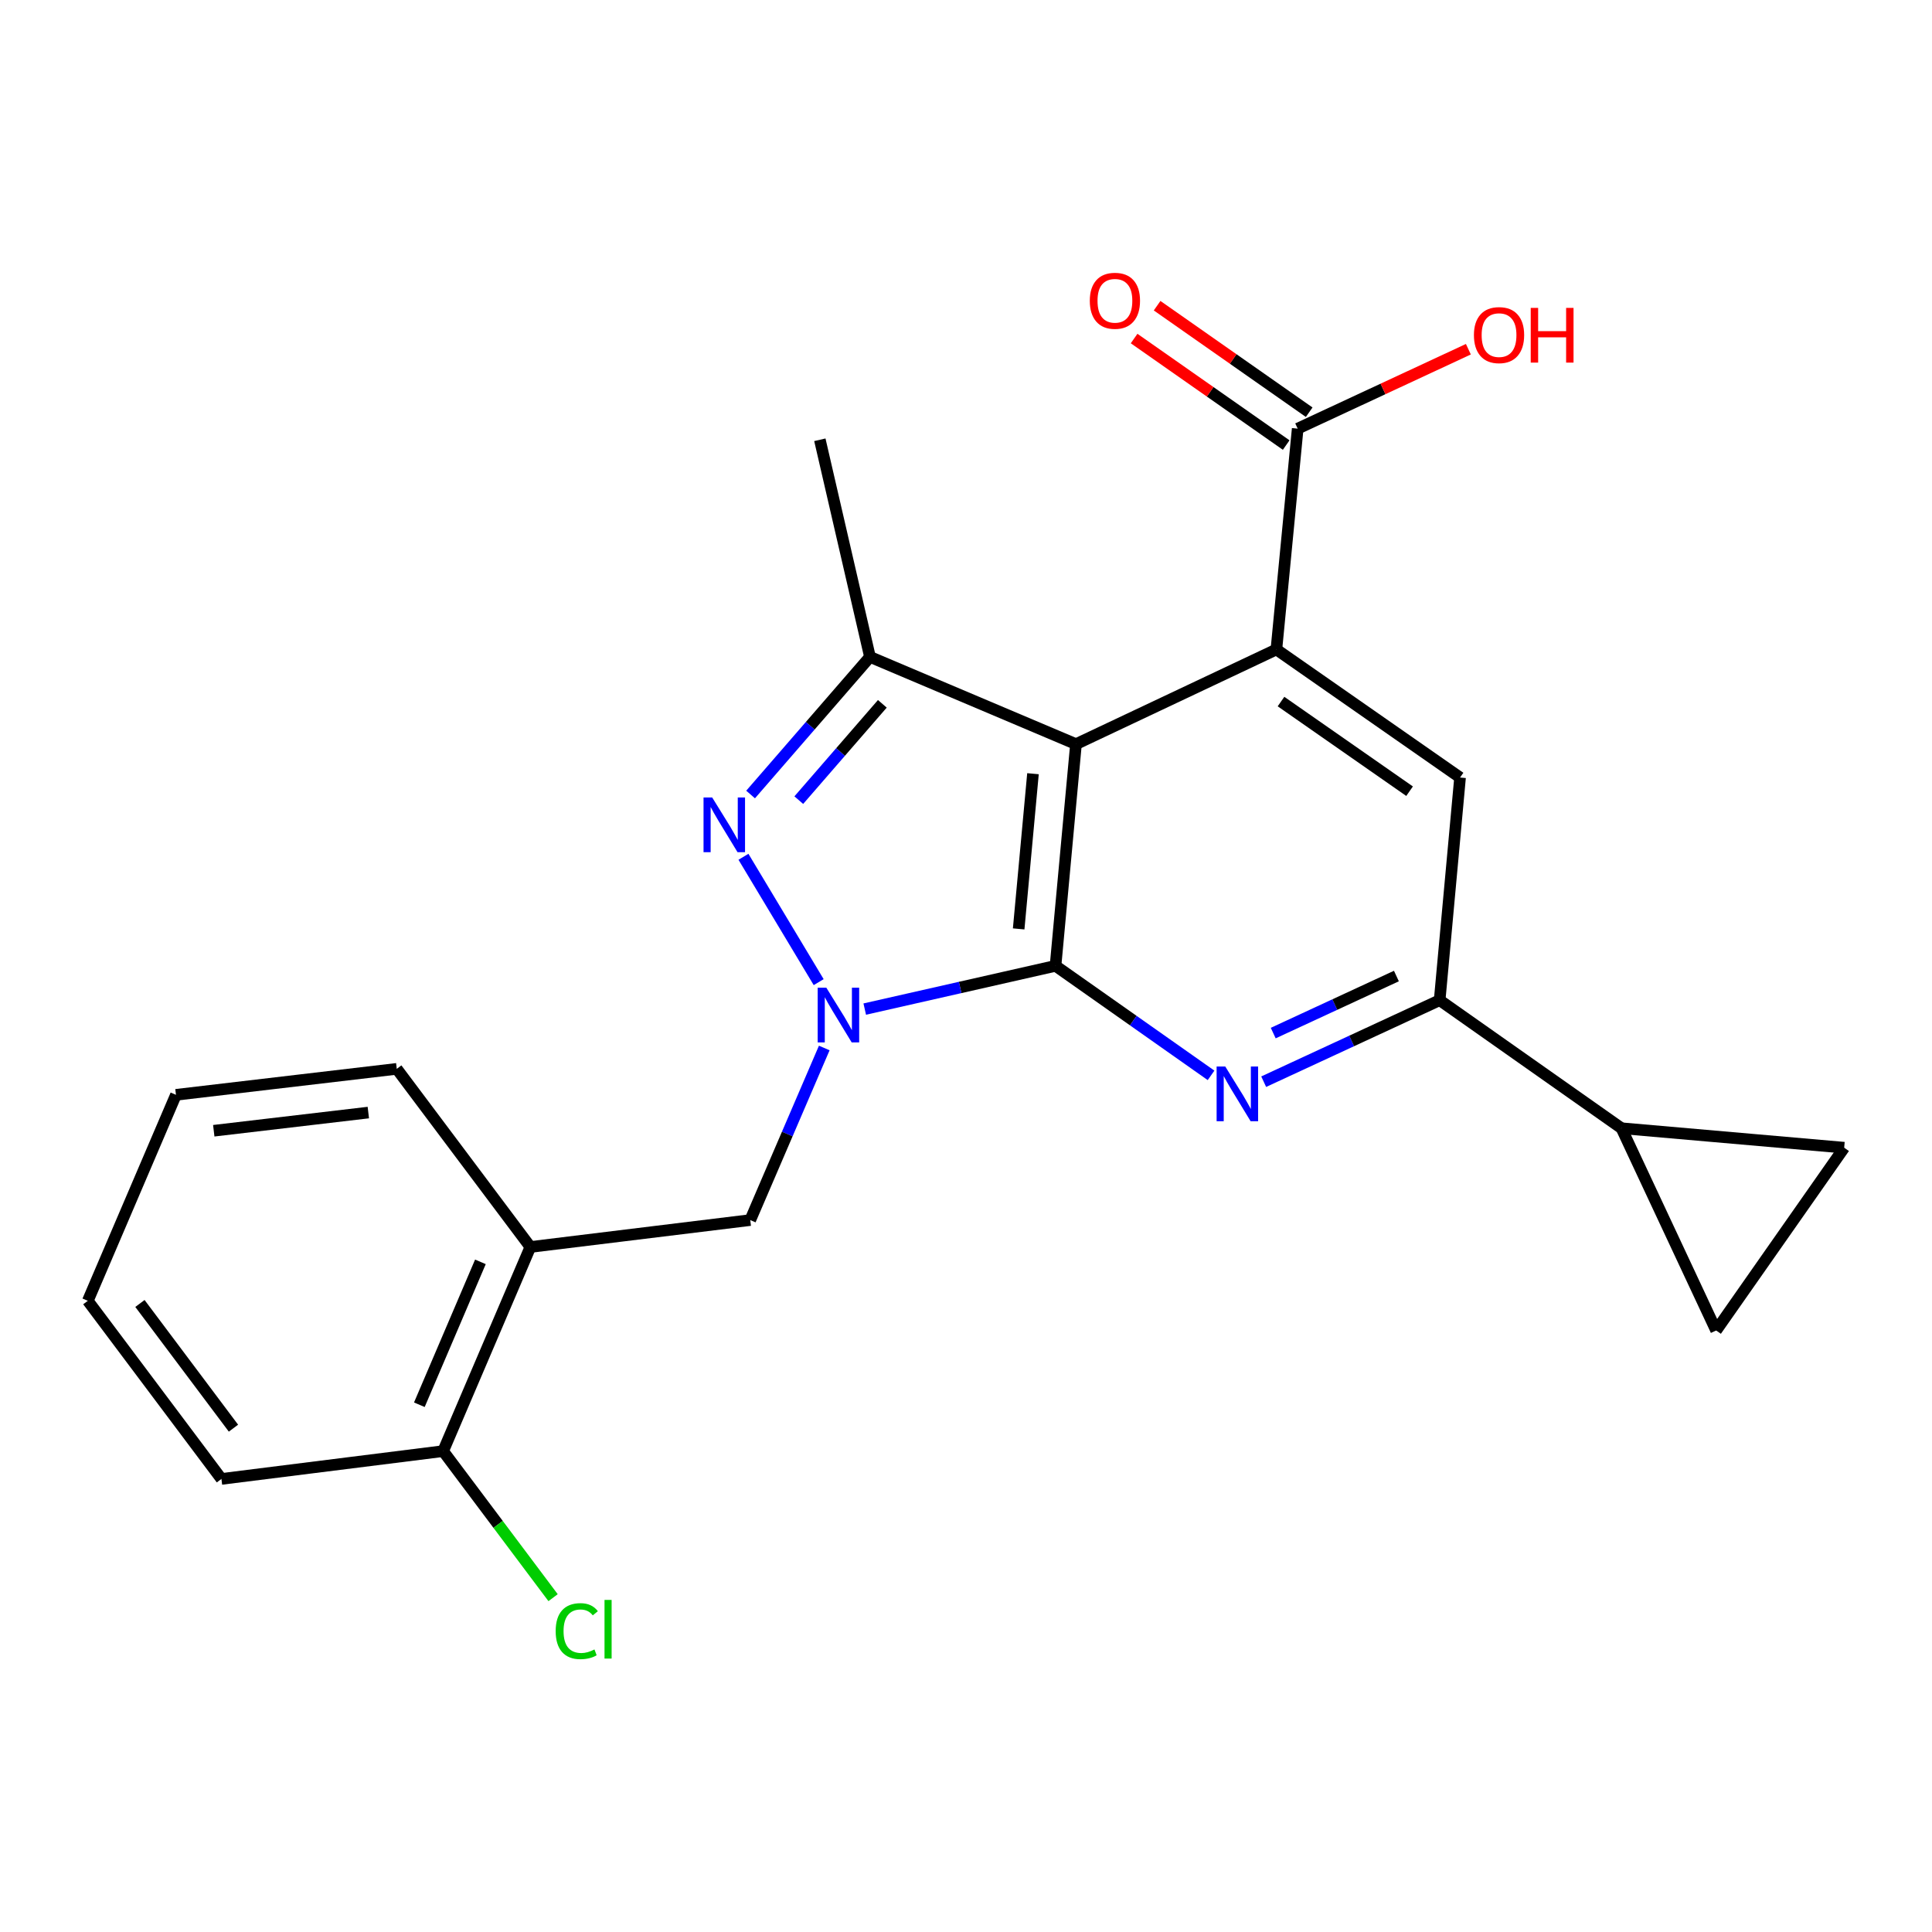<?xml version='1.0' encoding='iso-8859-1'?>
<svg version='1.1' baseProfile='full'
              xmlns='http://www.w3.org/2000/svg'
                      xmlns:rdkit='http://www.rdkit.org/xml'
                      xmlns:xlink='http://www.w3.org/1999/xlink'
                  xml:space='preserve'
width='1000px' height='1000px' viewBox='0 0 1000 1000'>
<!-- END OF HEADER -->
<rect style='opacity:1.0;fill:#FFFFFF;stroke:none' width='1000' height='1000' x='0' y='0'> </rect>
<path class='bond-0' d='M 546.339,499.918 L 496.964,511.109' style='fill:none;fill-rule:evenodd;stroke:#000000;stroke-width:6px;stroke-linecap:butt;stroke-linejoin:miter;stroke-opacity:1' />
<path class='bond-0' d='M 496.964,511.109 L 447.588,522.301' style='fill:none;fill-rule:evenodd;stroke:#0000FF;stroke-width:6px;stroke-linecap:butt;stroke-linejoin:miter;stroke-opacity:1' />
<path class='bond-1' d='M 546.339,499.918 L 556.923,385.161' style='fill:none;fill-rule:evenodd;stroke:#000000;stroke-width:6px;stroke-linecap:butt;stroke-linejoin:miter;stroke-opacity:1' />
<path class='bond-1' d='M 527.26,480.798 L 534.67,400.468' style='fill:none;fill-rule:evenodd;stroke:#000000;stroke-width:6px;stroke-linecap:butt;stroke-linejoin:miter;stroke-opacity:1' />
<path class='bond-3' d='M 546.339,499.918 L 586.59,528.261' style='fill:none;fill-rule:evenodd;stroke:#000000;stroke-width:6px;stroke-linecap:butt;stroke-linejoin:miter;stroke-opacity:1' />
<path class='bond-3' d='M 586.59,528.261 L 626.84,556.603' style='fill:none;fill-rule:evenodd;stroke:#0000FF;stroke-width:6px;stroke-linecap:butt;stroke-linejoin:miter;stroke-opacity:1' />
<path class='bond-2' d='M 423.748,508.357 L 384.81,443.468' style='fill:none;fill-rule:evenodd;stroke:#0000FF;stroke-width:6px;stroke-linecap:butt;stroke-linejoin:miter;stroke-opacity:1' />
<path class='bond-9' d='M 426.637,542.436 L 407.485,586.973' style='fill:none;fill-rule:evenodd;stroke:#0000FF;stroke-width:6px;stroke-linecap:butt;stroke-linejoin:miter;stroke-opacity:1' />
<path class='bond-9' d='M 407.485,586.973 L 388.332,631.51' style='fill:none;fill-rule:evenodd;stroke:#000000;stroke-width:6px;stroke-linecap:butt;stroke-linejoin:miter;stroke-opacity:1' />
<path class='bond-4' d='M 556.923,385.161 L 660.658,336.158' style='fill:none;fill-rule:evenodd;stroke:#000000;stroke-width:6px;stroke-linecap:butt;stroke-linejoin:miter;stroke-opacity:1' />
<path class='bond-5' d='M 556.923,385.161 L 450.294,340.009' style='fill:none;fill-rule:evenodd;stroke:#000000;stroke-width:6px;stroke-linecap:butt;stroke-linejoin:miter;stroke-opacity:1' />
<path class='bond-23' d='M 388.505,411.237 L 419.4,375.623' style='fill:none;fill-rule:evenodd;stroke:#0000FF;stroke-width:6px;stroke-linecap:butt;stroke-linejoin:miter;stroke-opacity:1' />
<path class='bond-23' d='M 419.4,375.623 L 450.294,340.009' style='fill:none;fill-rule:evenodd;stroke:#000000;stroke-width:6px;stroke-linecap:butt;stroke-linejoin:miter;stroke-opacity:1' />
<path class='bond-23' d='M 413.451,414.152 L 435.077,389.223' style='fill:none;fill-rule:evenodd;stroke:#0000FF;stroke-width:6px;stroke-linecap:butt;stroke-linejoin:miter;stroke-opacity:1' />
<path class='bond-23' d='M 435.077,389.223 L 456.703,364.293' style='fill:none;fill-rule:evenodd;stroke:#000000;stroke-width:6px;stroke-linecap:butt;stroke-linejoin:miter;stroke-opacity:1' />
<path class='bond-6' d='M 654.083,559.882 L 699.622,538.79' style='fill:none;fill-rule:evenodd;stroke:#0000FF;stroke-width:6px;stroke-linecap:butt;stroke-linejoin:miter;stroke-opacity:1' />
<path class='bond-6' d='M 699.622,538.79 L 745.161,517.697' style='fill:none;fill-rule:evenodd;stroke:#000000;stroke-width:6px;stroke-linecap:butt;stroke-linejoin:miter;stroke-opacity:1' />
<path class='bond-6' d='M 659.022,534.722 L 690.9,519.958' style='fill:none;fill-rule:evenodd;stroke:#0000FF;stroke-width:6px;stroke-linecap:butt;stroke-linejoin:miter;stroke-opacity:1' />
<path class='bond-6' d='M 690.9,519.958 L 722.777,505.193' style='fill:none;fill-rule:evenodd;stroke:#000000;stroke-width:6px;stroke-linecap:butt;stroke-linejoin:miter;stroke-opacity:1' />
<path class='bond-8' d='M 660.658,336.158 L 671.681,221.862' style='fill:none;fill-rule:evenodd;stroke:#000000;stroke-width:6px;stroke-linecap:butt;stroke-linejoin:miter;stroke-opacity:1' />
<path class='bond-24' d='M 660.658,336.158 L 755.723,402.444' style='fill:none;fill-rule:evenodd;stroke:#000000;stroke-width:6px;stroke-linecap:butt;stroke-linejoin:miter;stroke-opacity:1' />
<path class='bond-24' d='M 663.048,363.125 L 729.593,409.525' style='fill:none;fill-rule:evenodd;stroke:#000000;stroke-width:6px;stroke-linecap:butt;stroke-linejoin:miter;stroke-opacity:1' />
<path class='bond-18' d='M 450.294,340.009 L 424.352,227.627' style='fill:none;fill-rule:evenodd;stroke:#000000;stroke-width:6px;stroke-linecap:butt;stroke-linejoin:miter;stroke-opacity:1' />
<path class='bond-7' d='M 745.161,517.697 L 755.723,402.444' style='fill:none;fill-rule:evenodd;stroke:#000000;stroke-width:6px;stroke-linecap:butt;stroke-linejoin:miter;stroke-opacity:1' />
<path class='bond-10' d='M 745.161,517.697 L 839.28,583.972' style='fill:none;fill-rule:evenodd;stroke:#000000;stroke-width:6px;stroke-linecap:butt;stroke-linejoin:miter;stroke-opacity:1' />
<path class='bond-15' d='M 677.634,213.362 L 638.276,185.795' style='fill:none;fill-rule:evenodd;stroke:#000000;stroke-width:6px;stroke-linecap:butt;stroke-linejoin:miter;stroke-opacity:1' />
<path class='bond-15' d='M 638.276,185.795 L 598.919,158.228' style='fill:none;fill-rule:evenodd;stroke:#FF0000;stroke-width:6px;stroke-linecap:butt;stroke-linejoin:miter;stroke-opacity:1' />
<path class='bond-15' d='M 665.728,230.361 L 626.37,202.794' style='fill:none;fill-rule:evenodd;stroke:#000000;stroke-width:6px;stroke-linecap:butt;stroke-linejoin:miter;stroke-opacity:1' />
<path class='bond-15' d='M 626.37,202.794 L 587.012,175.227' style='fill:none;fill-rule:evenodd;stroke:#FF0000;stroke-width:6px;stroke-linecap:butt;stroke-linejoin:miter;stroke-opacity:1' />
<path class='bond-16' d='M 671.681,221.862 L 715.854,201.307' style='fill:none;fill-rule:evenodd;stroke:#000000;stroke-width:6px;stroke-linecap:butt;stroke-linejoin:miter;stroke-opacity:1' />
<path class='bond-16' d='M 715.854,201.307 L 760.027,180.753' style='fill:none;fill-rule:evenodd;stroke:#FF0000;stroke-width:6px;stroke-linecap:butt;stroke-linejoin:miter;stroke-opacity:1' />
<path class='bond-11' d='M 388.332,631.51 L 274.52,645.438' style='fill:none;fill-rule:evenodd;stroke:#000000;stroke-width:6px;stroke-linecap:butt;stroke-linejoin:miter;stroke-opacity:1' />
<path class='bond-12' d='M 839.28,583.972 L 954.545,594.049' style='fill:none;fill-rule:evenodd;stroke:#000000;stroke-width:6px;stroke-linecap:butt;stroke-linejoin:miter;stroke-opacity:1' />
<path class='bond-13' d='M 839.28,583.972 L 888.271,688.652' style='fill:none;fill-rule:evenodd;stroke:#000000;stroke-width:6px;stroke-linecap:butt;stroke-linejoin:miter;stroke-opacity:1' />
<path class='bond-14' d='M 274.52,645.438 L 229.369,751.098' style='fill:none;fill-rule:evenodd;stroke:#000000;stroke-width:6px;stroke-linecap:butt;stroke-linejoin:miter;stroke-opacity:1' />
<path class='bond-14' d='M 248.663,653.132 L 217.057,727.094' style='fill:none;fill-rule:evenodd;stroke:#000000;stroke-width:6px;stroke-linecap:butt;stroke-linejoin:miter;stroke-opacity:1' />
<path class='bond-19' d='M 274.52,645.438 L 205.364,553.233' style='fill:none;fill-rule:evenodd;stroke:#000000;stroke-width:6px;stroke-linecap:butt;stroke-linejoin:miter;stroke-opacity:1' />
<path class='bond-25' d='M 954.545,594.049 L 888.271,688.652' style='fill:none;fill-rule:evenodd;stroke:#000000;stroke-width:6px;stroke-linecap:butt;stroke-linejoin:miter;stroke-opacity:1' />
<path class='bond-17' d='M 229.369,751.098 L 257.823,789.024' style='fill:none;fill-rule:evenodd;stroke:#000000;stroke-width:6px;stroke-linecap:butt;stroke-linejoin:miter;stroke-opacity:1' />
<path class='bond-17' d='M 257.823,789.024 L 286.277,826.95' style='fill:none;fill-rule:evenodd;stroke:#00CC00;stroke-width:6px;stroke-linecap:butt;stroke-linejoin:miter;stroke-opacity:1' />
<path class='bond-20' d='M 229.369,751.098 L 114.611,765.499' style='fill:none;fill-rule:evenodd;stroke:#000000;stroke-width:6px;stroke-linecap:butt;stroke-linejoin:miter;stroke-opacity:1' />
<path class='bond-21' d='M 205.364,553.233 L 91.079,566.677' style='fill:none;fill-rule:evenodd;stroke:#000000;stroke-width:6px;stroke-linecap:butt;stroke-linejoin:miter;stroke-opacity:1' />
<path class='bond-21' d='M 190.645,575.861 L 110.646,585.272' style='fill:none;fill-rule:evenodd;stroke:#000000;stroke-width:6px;stroke-linecap:butt;stroke-linejoin:miter;stroke-opacity:1' />
<path class='bond-26' d='M 114.611,765.499 L 45.455,673.294' style='fill:none;fill-rule:evenodd;stroke:#000000;stroke-width:6px;stroke-linecap:butt;stroke-linejoin:miter;stroke-opacity:1' />
<path class='bond-26' d='M 120.841,739.216 L 72.431,674.672' style='fill:none;fill-rule:evenodd;stroke:#000000;stroke-width:6px;stroke-linecap:butt;stroke-linejoin:miter;stroke-opacity:1' />
<path class='bond-22' d='M 91.079,566.677 L 45.455,673.294' style='fill:none;fill-rule:evenodd;stroke:#000000;stroke-width:6px;stroke-linecap:butt;stroke-linejoin:miter;stroke-opacity:1' />
<path  class='atom-1' d='M 427.708 511.228
L 436.988 526.228
Q 437.908 527.708, 439.388 530.388
Q 440.868 533.068, 440.948 533.228
L 440.948 511.228
L 444.708 511.228
L 444.708 539.548
L 440.828 539.548
L 430.868 523.148
Q 429.708 521.228, 428.468 519.028
Q 427.268 516.828, 426.908 516.148
L 426.908 539.548
L 423.228 539.548
L 423.228 511.228
L 427.708 511.228
' fill='#0000FF'/>
<path  class='atom-3' d='M 368.628 412.774
L 377.908 427.774
Q 378.828 429.254, 380.308 431.934
Q 381.788 434.614, 381.868 434.774
L 381.868 412.774
L 385.628 412.774
L 385.628 441.094
L 381.748 441.094
L 371.788 424.694
Q 370.628 422.774, 369.388 420.574
Q 368.188 418.374, 367.828 417.694
L 367.828 441.094
L 364.148 441.094
L 364.148 412.774
L 368.628 412.774
' fill='#0000FF'/>
<path  class='atom-4' d='M 634.198 552.032
L 643.478 567.032
Q 644.398 568.512, 645.878 571.192
Q 647.358 573.872, 647.438 574.032
L 647.438 552.032
L 651.198 552.032
L 651.198 580.352
L 647.318 580.352
L 637.358 563.952
Q 636.198 562.032, 634.958 559.832
Q 633.758 557.632, 633.398 556.952
L 633.398 580.352
L 629.718 580.352
L 629.718 552.032
L 634.198 552.032
' fill='#0000FF'/>
<path  class='atom-16' d='M 564.078 155.679
Q 564.078 148.879, 567.438 145.079
Q 570.798 141.279, 577.078 141.279
Q 583.358 141.279, 586.718 145.079
Q 590.078 148.879, 590.078 155.679
Q 590.078 162.559, 586.678 166.479
Q 583.278 170.359, 577.078 170.359
Q 570.838 170.359, 567.438 166.479
Q 564.078 162.599, 564.078 155.679
M 577.078 167.159
Q 581.398 167.159, 583.718 164.279
Q 586.078 161.359, 586.078 155.679
Q 586.078 150.119, 583.718 147.319
Q 581.398 144.479, 577.078 144.479
Q 572.758 144.479, 570.398 147.279
Q 568.078 150.079, 568.078 155.679
Q 568.078 161.399, 570.398 164.279
Q 572.758 167.159, 577.078 167.159
' fill='#FF0000'/>
<path  class='atom-17' d='M 762.9 173.447
Q 762.9 166.647, 766.26 162.847
Q 769.62 159.047, 775.9 159.047
Q 782.18 159.047, 785.54 162.847
Q 788.9 166.647, 788.9 173.447
Q 788.9 180.327, 785.5 184.247
Q 782.1 188.127, 775.9 188.127
Q 769.66 188.127, 766.26 184.247
Q 762.9 180.367, 762.9 173.447
M 775.9 184.927
Q 780.22 184.927, 782.54 182.047
Q 784.9 179.127, 784.9 173.447
Q 784.9 167.887, 782.54 165.087
Q 780.22 162.247, 775.9 162.247
Q 771.58 162.247, 769.22 165.047
Q 766.9 167.847, 766.9 173.447
Q 766.9 179.167, 769.22 182.047
Q 771.58 184.927, 775.9 184.927
' fill='#FF0000'/>
<path  class='atom-17' d='M 792.3 159.367
L 796.14 159.367
L 796.14 171.407
L 810.62 171.407
L 810.62 159.367
L 814.46 159.367
L 814.46 187.687
L 810.62 187.687
L 810.62 174.607
L 796.14 174.607
L 796.14 187.687
L 792.3 187.687
L 792.3 159.367
' fill='#FF0000'/>
<path  class='atom-18' d='M 287.617 844.272
Q 287.617 837.232, 290.897 833.552
Q 294.217 829.832, 300.497 829.832
Q 306.337 829.832, 309.457 833.952
L 306.817 836.112
Q 304.537 833.112, 300.497 833.112
Q 296.217 833.112, 293.937 835.992
Q 291.697 838.832, 291.697 844.272
Q 291.697 849.872, 294.017 852.752
Q 296.377 855.632, 300.937 855.632
Q 304.057 855.632, 307.697 853.752
L 308.817 856.752
Q 307.337 857.712, 305.097 858.272
Q 302.857 858.832, 300.377 858.832
Q 294.217 858.832, 290.897 855.072
Q 287.617 851.312, 287.617 844.272
' fill='#00CC00'/>
<path  class='atom-18' d='M 312.897 828.112
L 316.577 828.112
L 316.577 858.472
L 312.897 858.472
L 312.897 828.112
' fill='#00CC00'/>
</svg>
